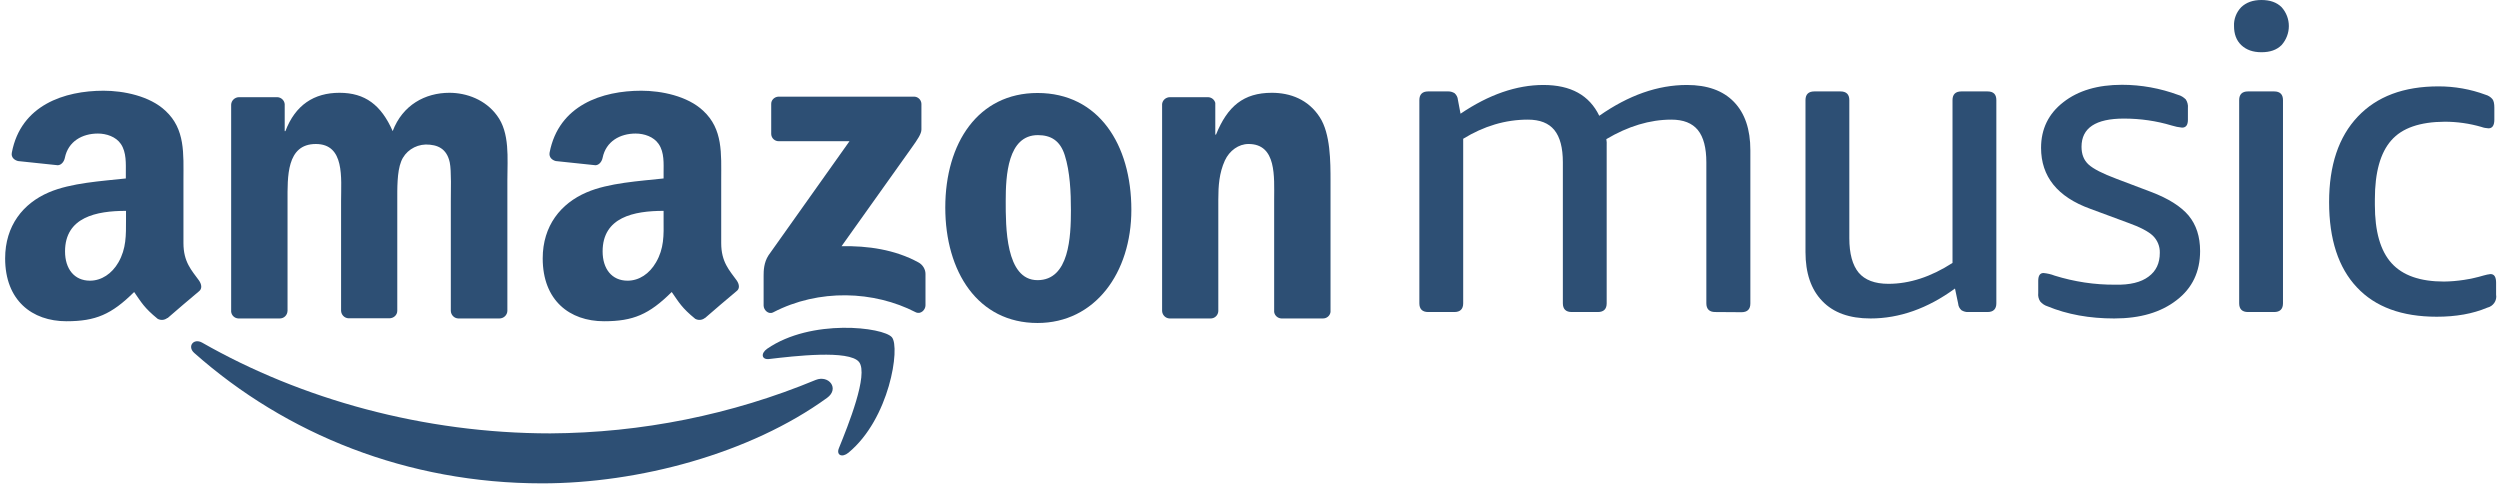 <svg width="195" height="38" viewBox="0 0 195 38" fill="none" xmlns="http://www.w3.org/2000/svg">
<g clip-path="url(#clip0_127_248)">
<path fill-rule="evenodd" clip-rule="evenodd" d="M167.583 21.58C168.176 21.146 168.465 20.535 168.465 19.721C168.479 19.217 168.285 18.742 167.927 18.389C167.57 18.05 166.921 17.71 165.97 17.371L163.034 16.284C160.484 15.361 159.203 13.772 159.203 11.531C159.203 10.064 159.782 8.869 160.939 7.972C162.097 7.063 163.627 6.614 165.515 6.614C167.018 6.614 168.493 6.885 169.898 7.402C170.119 7.456 170.326 7.592 170.492 7.755C170.616 7.945 170.684 8.19 170.657 8.42V9.344C170.657 9.752 170.506 9.955 170.202 9.955C169.927 9.928 169.664 9.874 169.402 9.792C168.19 9.426 166.935 9.249 165.667 9.249C163.461 9.249 162.359 9.982 162.359 11.449C162.359 12.033 162.538 12.495 162.91 12.834C163.282 13.174 164 13.541 165.088 13.948L167.776 14.966C169.141 15.482 170.119 16.108 170.712 16.814C171.305 17.533 171.608 18.444 171.608 19.584C171.608 21.187 171.002 22.477 169.774 23.414C168.548 24.365 166.935 24.84 164.909 24.84C162.979 24.84 161.242 24.528 159.698 23.889C159.478 23.822 159.285 23.686 159.133 23.51C159.009 23.319 158.955 23.088 158.982 22.857V21.906C158.982 21.5 159.119 21.295 159.395 21.295C159.684 21.323 159.988 21.39 160.264 21.5C161.793 21.975 163.393 22.219 164.992 22.205C166.136 22.233 167.004 22.016 167.583 21.58Z" fill="#2D4F74"/>
<path fill-rule="evenodd" clip-rule="evenodd" d="M152.296 7.809C152.296 7.361 152.531 7.131 152.986 7.131H155.026C155.494 7.131 155.715 7.361 155.715 7.809V23.658C155.715 24.107 155.481 24.338 155.026 24.338H153.537C153.344 24.352 153.165 24.297 153 24.202C152.848 24.067 152.751 23.889 152.737 23.686L152.489 22.504C150.353 24.067 148.147 24.84 145.901 24.84C144.261 24.84 143.006 24.392 142.137 23.482C141.255 22.572 140.828 21.295 140.828 19.653V7.809C140.828 7.361 141.063 7.131 141.517 7.131H143.557C144.013 7.131 144.247 7.361 144.247 7.809V18.566C144.247 19.788 144.494 20.684 144.977 21.268C145.46 21.839 146.231 22.138 147.293 22.138C148.947 22.138 150.615 21.594 152.296 20.508V7.809Z" fill="#2D4F74"/>
<path fill-rule="evenodd" clip-rule="evenodd" d="M133.785 24.338C133.33 24.338 133.095 24.107 133.095 23.659V12.659C133.095 11.531 132.875 10.688 132.434 10.145C131.993 9.602 131.304 9.331 130.366 9.331C128.684 9.331 126.99 9.847 125.294 10.852C125.321 11.014 125.335 11.192 125.321 11.368V23.659C125.321 24.107 125.087 24.338 124.633 24.338H122.592C122.137 24.338 121.903 24.107 121.903 23.659V12.659C121.903 11.531 121.682 10.688 121.241 10.145C120.8 9.602 120.111 9.331 119.174 9.331C117.423 9.331 115.742 9.833 114.129 10.824V23.659C114.129 24.107 113.895 24.338 113.439 24.338H111.399C110.944 24.338 110.71 24.107 110.71 23.659V7.81C110.71 7.362 110.944 7.131 111.399 7.131H112.916C113.109 7.117 113.288 7.171 113.453 7.266C113.605 7.402 113.702 7.579 113.716 7.782L113.922 8.869C116.128 7.375 118.291 6.628 120.386 6.628C122.524 6.628 123.97 7.429 124.743 9.031C127.031 7.429 129.304 6.628 131.58 6.628C133.164 6.628 134.391 7.063 135.245 7.945C136.101 8.829 136.528 10.078 136.528 11.721V23.672C136.528 24.121 136.294 24.352 135.838 24.352L133.785 24.338Z" fill="#2D4F74"/>
<path fill-rule="evenodd" clip-rule="evenodd" d="M186.522 10.947C185.668 11.911 185.24 13.446 185.24 15.551V15.986C185.24 18.05 185.668 19.557 186.536 20.521C187.404 21.486 188.769 21.961 190.63 21.961C191.678 21.948 192.725 21.785 193.731 21.486C193.896 21.432 194.076 21.404 194.255 21.377C194.559 21.377 194.696 21.608 194.696 22.056V22.98C194.779 23.441 194.476 23.889 194.007 23.998C192.877 24.474 191.567 24.705 190.064 24.705C187.349 24.705 185.268 23.944 183.835 22.409C182.401 20.888 181.67 18.674 181.67 15.768C181.67 12.889 182.415 10.675 183.903 9.1C185.392 7.524 187.488 6.737 190.203 6.737C191.457 6.737 192.698 6.953 193.869 7.389C194.076 7.443 194.268 7.565 194.407 7.728C194.516 7.864 194.559 8.095 194.559 8.407V9.331C194.559 9.779 194.407 10.01 194.104 10.01C193.91 9.996 193.731 9.969 193.552 9.901C192.615 9.629 191.65 9.494 190.685 9.494C188.755 9.507 187.363 9.982 186.522 10.947Z" fill="#2D4F74"/>
<path fill-rule="evenodd" clip-rule="evenodd" d="M177.384 7.131C177.838 7.131 178.073 7.361 178.073 7.809V23.658C178.073 24.107 177.838 24.338 177.384 24.338H175.344C174.888 24.338 174.655 24.107 174.655 23.658V7.809C174.655 7.361 174.888 7.131 175.344 7.131H177.384Z" fill="#2D4F74"/>
<path fill-rule="evenodd" clip-rule="evenodd" d="M177.962 0.557C178.72 1.399 178.72 2.663 177.962 3.518C177.577 3.898 177.067 4.074 176.391 4.074C175.716 4.074 175.206 3.884 174.819 3.518C174.434 3.151 174.254 2.649 174.254 2.037C174.227 1.494 174.434 0.951 174.819 0.557C175.206 0.19 175.729 1.62125e-05 176.391 1.62125e-05C177.053 1.62125e-05 177.577 0.176 177.962 0.557Z" fill="#2D4F74"/>
<path fill-rule="evenodd" clip-rule="evenodd" d="M60.154 10.431V8.122C60.14 7.81 60.402 7.552 60.72 7.538C60.734 7.538 60.746 7.538 60.746 7.538H71.264C71.582 7.524 71.857 7.769 71.871 8.095C71.871 8.108 71.871 8.108 71.871 8.122V10.105C71.871 10.431 71.582 10.865 71.086 11.557L65.641 19.204C67.667 19.163 69.803 19.462 71.637 20.467C71.967 20.643 72.188 20.997 72.188 21.363V23.821C72.188 24.161 71.816 24.555 71.416 24.351C68.177 22.68 63.876 22.505 60.306 24.364C59.934 24.555 59.562 24.174 59.562 23.835V21.499C59.562 21.119 59.575 20.481 59.947 19.91L66.261 11.014H60.76C60.443 11.028 60.168 10.784 60.154 10.458C60.154 10.458 60.154 10.444 60.154 10.431Z" fill="#2D4F74"/>
<path fill-rule="evenodd" clip-rule="evenodd" d="M21.794 24.84H18.595C18.292 24.827 18.058 24.596 18.03 24.311V8.162C18.044 7.837 18.32 7.579 18.651 7.579H21.628C21.931 7.592 22.18 7.823 22.207 8.122V10.227H22.262C23.034 8.19 24.495 7.238 26.48 7.238C28.479 7.238 29.733 8.19 30.629 10.227C31.401 8.19 33.165 7.238 35.054 7.238C36.404 7.238 37.865 7.782 38.761 9.004C39.782 10.363 39.575 12.332 39.575 14.07V24.256C39.561 24.582 39.286 24.84 38.955 24.84H35.743C35.426 24.827 35.178 24.569 35.164 24.256V15.7C35.164 15.021 35.219 13.323 35.081 12.671C34.847 11.585 34.131 11.272 33.207 11.272C32.352 11.299 31.594 11.815 31.291 12.59C30.96 13.405 30.988 14.763 30.988 15.686V24.242C30.988 24.569 30.712 24.827 30.367 24.827H27.183C26.866 24.813 26.618 24.555 26.604 24.242V15.686C26.604 13.893 26.907 11.232 24.633 11.232C22.331 11.232 22.428 13.812 22.428 15.686V24.242C22.414 24.596 22.138 24.854 21.794 24.84C21.808 24.84 21.808 24.84 21.794 24.84Z" fill="#2D4F74"/>
<path fill-rule="evenodd" clip-rule="evenodd" d="M80.927 7.253C76.296 7.253 73.732 11.15 73.732 16.188C73.732 21.187 76.268 25.193 80.927 25.193C85.407 25.193 88.246 21.282 88.246 16.366C88.246 11.259 85.682 7.253 80.927 7.253ZM80.927 21.852C78.418 21.852 78.446 17.642 78.446 15.672C78.446 13.704 78.597 10.539 80.954 10.539C81.974 10.539 82.691 10.973 83.05 12.1C83.463 13.391 83.532 15.021 83.532 16.379C83.532 18.457 83.408 21.852 80.927 21.852Z" fill="#2D4F74"/>
<path fill-rule="evenodd" clip-rule="evenodd" d="M94.408 24.84H91.224C90.906 24.827 90.659 24.569 90.644 24.256V8.108C90.686 7.796 90.948 7.579 91.265 7.579H94.228C94.504 7.592 94.725 7.769 94.793 8.027V10.498H94.849C95.745 8.285 96.999 7.238 99.204 7.238C100.638 7.238 102.044 7.754 102.94 9.14C103.781 10.43 103.781 12.603 103.781 14.165V24.337C103.739 24.637 103.477 24.854 103.16 24.84H99.949C99.66 24.827 99.425 24.61 99.384 24.337V15.577C99.384 13.812 99.591 11.231 97.385 11.231C96.613 11.231 95.897 11.747 95.538 12.522C95.097 13.499 95.028 14.491 95.028 15.577V24.269C95.014 24.596 94.738 24.854 94.408 24.84Z" fill="#2D4F74"/>
<path fill-rule="evenodd" clip-rule="evenodd" d="M57.466 21.879C56.888 21.078 56.254 20.44 56.254 18.959V14.057C56.254 11.979 56.405 10.077 54.848 8.638C53.62 7.483 51.58 7.076 50.023 7.076C46.977 7.076 43.586 8.19 42.869 11.898C42.8 12.291 43.09 12.495 43.352 12.563L46.453 12.889C46.742 12.875 46.949 12.59 47.004 12.305C47.267 11.028 48.355 10.417 49.583 10.417C50.244 10.417 50.988 10.661 51.375 11.232C51.828 11.883 51.76 12.766 51.76 13.513V13.92C49.899 14.124 47.474 14.261 45.75 15.007C43.752 15.863 42.331 17.601 42.331 20.155C42.331 23.428 44.427 25.057 47.114 25.057C49.389 25.057 50.63 24.527 52.394 22.776C52.973 23.604 53.166 23.998 54.227 24.867C54.476 25.003 54.765 24.976 54.985 24.8H54.999C55.633 24.242 56.805 23.251 57.453 22.707C57.714 22.518 57.673 22.178 57.466 21.879ZM51.167 20.467C50.657 21.35 49.858 21.893 48.948 21.893C47.721 21.893 47.004 20.97 47.004 19.611C47.004 16.936 49.444 16.447 51.76 16.447V17.126C51.773 18.362 51.801 19.38 51.167 20.467Z" fill="#2D4F74"/>
<path fill-rule="evenodd" clip-rule="evenodd" d="M15.522 21.879C14.942 21.078 14.309 20.44 14.309 18.959V14.057C14.309 11.979 14.461 10.077 12.903 8.638C11.676 7.483 9.636 7.076 8.078 7.076C5.032 7.076 1.628 8.19 0.924 11.898C0.842 12.291 1.145 12.495 1.407 12.563L4.509 12.889C4.798 12.875 5.005 12.59 5.06 12.305C5.321 11.028 6.411 10.417 7.637 10.417C8.299 10.417 9.043 10.661 9.429 11.232C9.87 11.883 9.815 12.766 9.815 13.513V13.92C7.954 14.124 5.542 14.261 3.805 15.007C1.806 15.863 0.401 17.601 0.401 20.155C0.401 23.428 2.496 25.057 5.184 25.057C7.458 25.057 8.699 24.527 10.463 22.776C11.042 23.604 11.235 23.998 12.296 24.867C12.544 25.003 12.833 24.976 13.055 24.8L13.069 24.813C13.702 24.256 14.873 23.265 15.522 22.721C15.784 22.518 15.729 22.178 15.522 21.879ZM9.236 20.467C8.727 21.35 7.914 21.893 7.017 21.893C5.791 21.893 5.073 20.97 5.073 19.611C5.073 16.936 7.513 16.447 9.829 16.447V17.126C9.829 18.362 9.856 19.38 9.236 20.467Z" fill="#2D4F74"/>
<path fill-rule="evenodd" clip-rule="evenodd" d="M64.511 31.034C58.501 35.393 49.788 37.702 42.29 37.702C31.787 37.702 22.317 33.885 15.15 27.529C14.584 27.027 15.095 26.348 15.77 26.727C23.502 31.141 33.055 33.804 42.924 33.804C50.037 33.763 57.081 32.35 63.628 29.634C64.648 29.227 65.503 30.313 64.511 31.034Z" fill="#2D4F74"/>
<path fill-rule="evenodd" clip-rule="evenodd" d="M67.005 28.235C66.233 27.271 61.932 27.774 59.989 28.004C59.41 28.072 59.314 27.57 59.837 27.203C63.283 24.827 68.907 25.519 69.569 26.307C70.231 27.094 69.389 32.663 66.178 35.311C65.682 35.719 65.213 35.502 65.434 34.958C66.15 33.192 67.763 29.2 67.005 28.235Z" fill="#2D4F74"/>
</g>
<defs>
<clipPath id="clip0_127_248">
<rect width="194.309" height="37.702" fill="white" transform="translate(0.401)"/>
</clipPath>
</defs>
</svg>
